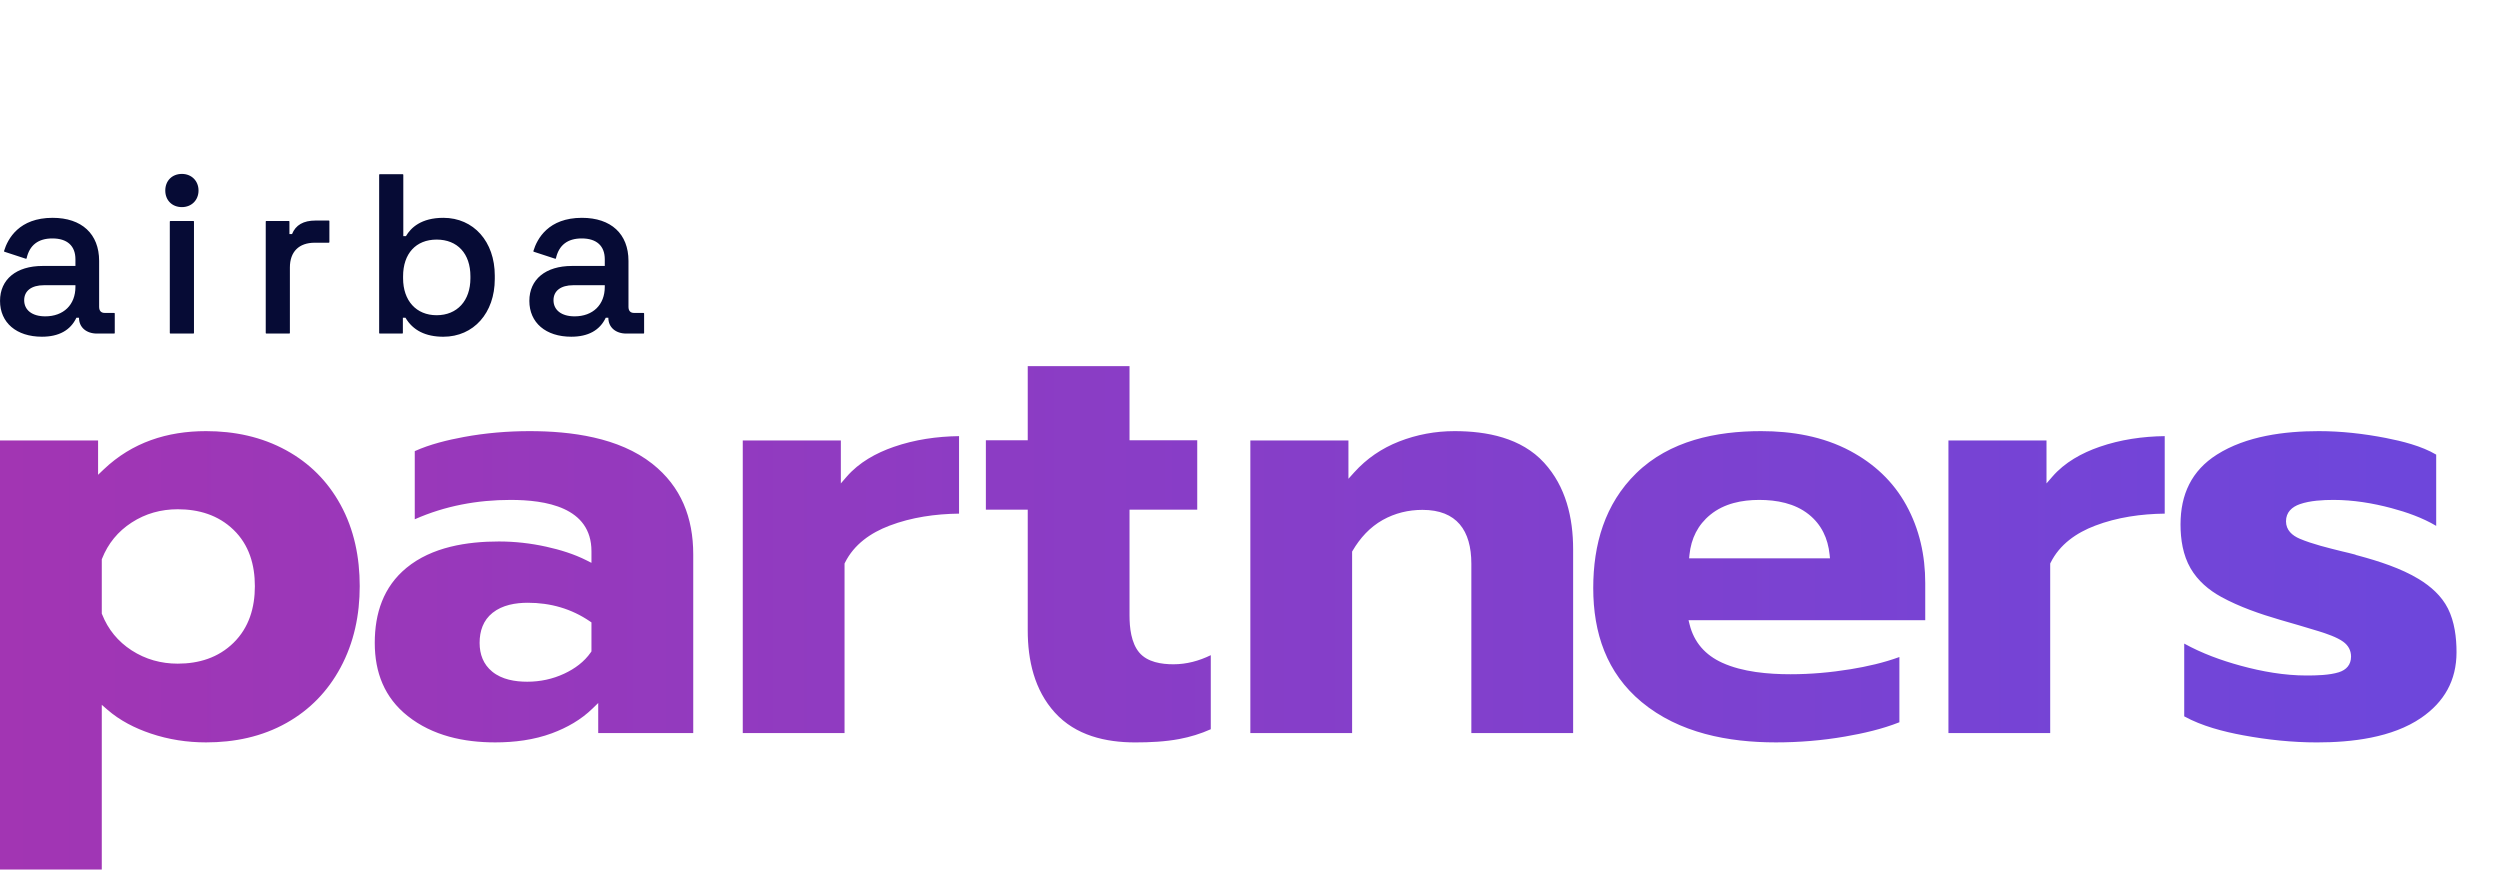 <svg width="115" height="40" viewBox="0 0 115 40" fill="none" xmlns="http://www.w3.org/2000/svg">
<path fill-rule="evenodd" clip-rule="evenodd" d="M0 20.262V40H4.682V32.421L4.932 32.639C5.513 33.146 6.209 33.498 6.934 33.742C7.757 34.02 8.61 34.15 9.477 34.15C10.775 34.15 12.043 33.895 13.184 33.252C14.252 32.651 15.074 31.802 15.66 30.717C16.287 29.556 16.547 28.28 16.547 26.962C16.547 25.648 16.296 24.365 15.66 23.209C15.069 22.134 14.239 21.304 13.172 20.717C12.028 20.088 10.771 19.832 9.477 19.832C7.695 19.832 6.08 20.346 4.767 21.597L4.512 21.84V20.262H0ZM112.065 24.191V20.913C111.396 20.515 110.485 20.29 109.739 20.145C108.727 19.949 107.697 19.832 106.666 19.832C105.098 19.832 103.331 20.053 101.975 20.913C100.811 21.651 100.304 22.747 100.304 24.124C100.304 24.816 100.415 25.535 100.765 26.14C101.099 26.717 101.603 27.143 102.179 27.459C103.005 27.913 103.966 28.244 104.867 28.507C105.468 28.683 106.071 28.852 106.668 29.039C107.013 29.147 107.493 29.306 107.787 29.519C108.018 29.686 108.148 29.915 108.148 30.203C108.148 30.577 107.933 30.814 107.589 30.923C107.154 31.06 106.553 31.073 106.1 31.073C105.081 31.073 104.054 30.891 103.073 30.623C102.18 30.38 101.288 30.055 100.474 29.605V32.952C101.287 33.4 102.282 33.657 103.182 33.823C104.302 34.03 105.441 34.151 106.581 34.151C108.162 34.151 110.04 33.94 111.381 33.016C112.436 32.288 113 31.301 113 30.002C113 29.328 112.911 28.601 112.606 27.993C112.312 27.408 111.81 26.969 111.261 26.635C110.446 26.14 109.41 25.808 108.496 25.562L108.355 25.524L108.357 25.516C108.154 25.458 107.926 25.41 107.734 25.362C107.116 25.208 106.373 25.031 105.786 24.781C105.441 24.634 105.156 24.385 105.156 23.98C105.156 23.565 105.427 23.318 105.796 23.19C106.267 23.027 106.851 22.996 107.346 22.996C108.242 22.996 109.139 23.143 110.004 23.373C110.702 23.559 111.434 23.815 112.066 24.191H112.065ZM89.628 20.262V33.72H94.309V25.923L94.325 25.89C94.747 25.038 95.513 24.51 96.376 24.181C97.394 23.793 98.492 23.64 99.577 23.627V20.062C98.559 20.075 97.543 20.22 96.577 20.555C95.762 20.838 94.978 21.267 94.404 21.931L94.139 22.237V20.262H89.628V20.262ZM87.372 33.225V30.223C86.648 30.487 85.882 30.661 85.126 30.784C84.215 30.933 83.293 31.015 82.369 31.015C81.347 31.015 80.163 30.916 79.22 30.486C78.449 30.134 77.926 29.556 77.72 28.72L77.673 28.53H88.561V26.819C88.561 25.556 88.298 24.345 87.689 23.238C87.087 22.145 86.207 21.33 85.116 20.746C83.855 20.071 82.425 19.832 81.01 19.832C78.944 19.832 76.802 20.268 75.267 21.768C73.819 23.183 73.289 25.045 73.289 27.049C73.289 29.113 73.902 30.955 75.513 32.292C77.24 33.726 79.511 34.15 81.69 34.15C82.758 34.15 83.825 34.063 84.878 33.88C85.712 33.736 86.58 33.538 87.372 33.224L87.372 33.225ZM84.179 25.682H77.699L77.716 25.513C77.793 24.771 78.1 24.145 78.678 23.675C79.313 23.158 80.128 22.996 80.925 22.996C81.723 22.996 82.557 23.148 83.199 23.659C83.787 24.127 84.086 24.765 84.162 25.513L84.179 25.682H84.179ZM57.516 20.262V33.72H62.197V25.372L62.219 25.336C62.562 24.75 63.014 24.25 63.606 23.918C64.173 23.601 64.789 23.454 65.435 23.454C67.008 23.454 67.682 24.401 67.682 25.93V33.72H72.364V25.271C72.364 23.812 72.031 22.384 71.031 21.288C69.981 20.138 68.392 19.832 66.908 19.832C66.03 19.832 65.176 19.989 64.357 20.309C63.56 20.622 62.866 21.093 62.291 21.732L62.028 22.024V20.262H57.516L57.516 20.262ZM55.696 33.545V30.138C55.157 30.401 54.583 30.557 53.978 30.557C53.432 30.557 52.781 30.462 52.405 30.016C52.031 29.572 51.958 28.87 51.958 28.31V23.444H55.073V20.252H51.958V16.842H47.276V20.252H45.35V23.444H47.276V28.999C47.276 30.376 47.582 31.742 48.525 32.78C49.481 33.834 50.856 34.151 52.222 34.151C52.89 34.151 53.59 34.119 54.248 33.995C54.746 33.901 55.232 33.753 55.696 33.545V33.545ZM34.167 20.262V33.72H38.849V25.923L38.865 25.89C39.286 25.038 40.052 24.51 40.915 24.181C41.934 23.793 43.031 23.64 44.116 23.627V20.062C43.098 20.075 42.082 20.22 41.116 20.555C40.301 20.838 39.518 21.267 38.944 21.931L38.679 22.237V20.262H34.167V20.262ZM27.519 33.72H31.889V25.5C31.889 23.814 31.333 22.382 30.007 21.334C28.468 20.117 26.258 19.832 24.366 19.832C23.349 19.832 22.334 19.917 21.334 20.102C20.586 20.241 19.78 20.435 19.079 20.752V23.887C20.476 23.268 21.962 22.996 23.488 22.996C25.077 22.996 27.207 23.318 27.207 25.357V25.891L26.988 25.78C26.405 25.485 25.762 25.288 25.126 25.148C24.411 24.99 23.682 24.908 22.95 24.908C21.487 24.908 19.867 25.158 18.698 26.121C17.636 26.995 17.239 28.211 17.239 29.572C17.239 30.932 17.684 32.088 18.752 32.935C19.904 33.85 21.344 34.15 22.78 34.15C23.662 34.15 24.558 34.038 25.39 33.73C26.081 33.473 26.73 33.107 27.262 32.587L27.518 32.338V33.72H27.519ZM24.252 31.359C23.695 31.359 23.088 31.261 22.642 30.895C22.233 30.56 22.062 30.099 22.062 29.572C22.062 29.027 22.227 28.534 22.658 28.19C23.111 27.828 23.717 27.727 24.281 27.727C25.317 27.727 26.28 27.997 27.14 28.585L27.207 28.63V29.964L27.18 30.004C26.874 30.447 26.439 30.762 25.958 30.987C25.419 31.239 24.846 31.359 24.252 31.359L24.252 31.359ZM8.175 30.528C7.411 30.528 6.698 30.333 6.054 29.916C5.426 29.509 4.97 28.954 4.693 28.252L4.682 28.225V25.729L4.693 25.701C4.97 25 5.426 24.445 6.054 24.038C6.698 23.62 7.411 23.426 8.175 23.426C9.139 23.426 10.036 23.688 10.743 24.372C11.458 25.062 11.724 25.978 11.724 26.962C11.724 27.951 11.456 28.868 10.744 29.567C10.039 30.259 9.144 30.528 8.175 30.528V30.528Z" fill="url(#paint0_linear_294_2279)"/>
<path fill-rule="evenodd" clip-rule="evenodd" d="M8.368 8C7.917 8 7.603 8.314 7.603 8.764C7.603 9.214 7.917 9.527 8.368 9.527C8.81 9.527 9.132 9.207 9.132 8.764C9.132 8.321 8.81 8 8.368 8ZM5.252 14.395H4.822C4.649 14.395 4.56 14.3 4.56 14.111V12.001C4.56 10.761 3.76 10.02 2.419 10.02C0.88 10.02 0.359 10.976 0.186 11.546C0.182 11.56 0.189 11.575 0.204 11.58L1.189 11.902C1.196 11.905 1.204 11.904 1.211 11.9C1.217 11.896 1.223 11.89 1.224 11.883C1.359 11.276 1.759 10.968 2.409 10.968C3.093 10.968 3.47 11.309 3.47 11.928V12.234H1.957C0.75 12.234 0.001 12.85 0.001 13.841C0.001 14.843 0.756 15.489 1.927 15.489C2.705 15.489 3.239 15.196 3.514 14.617H3.634V14.621C3.634 15.053 3.967 15.344 4.462 15.344H5.253C5.268 15.344 5.279 15.332 5.279 15.317V14.423C5.279 14.408 5.268 14.395 5.253 14.395L5.252 14.395ZM3.47 13.196C3.47 14.02 2.924 14.552 2.08 14.552C1.483 14.552 1.112 14.267 1.112 13.809C1.112 13.378 1.451 13.12 2.019 13.12H3.47V13.196H3.47ZM15.125 10.145H14.519C13.958 10.145 13.602 10.349 13.433 10.768H13.314V10.193C13.314 10.177 13.302 10.165 13.288 10.165H12.25C12.236 10.165 12.224 10.177 12.224 10.193V15.317C12.224 15.332 12.236 15.344 12.25 15.344H13.308C13.323 15.344 13.335 15.332 13.335 15.317V12.303C13.335 11.58 13.751 11.165 14.478 11.165H15.125C15.14 11.165 15.152 11.153 15.152 11.138V10.172C15.152 10.157 15.14 10.145 15.125 10.145L15.125 10.145ZM20.393 10.02C19.379 10.02 18.899 10.474 18.674 10.862H18.552V8.041C18.552 8.026 18.54 8.013 18.526 8.013H17.468C17.453 8.013 17.441 8.026 17.441 8.041V15.317C17.441 15.332 17.453 15.344 17.468 15.344H18.505C18.519 15.344 18.532 15.332 18.532 15.317V14.617H18.653C18.992 15.196 19.578 15.49 20.393 15.49C21.787 15.49 22.76 14.397 22.76 12.833V12.677C22.76 11.112 21.787 10.02 20.393 10.02ZM21.639 12.802C21.639 13.833 21.029 14.5 20.085 14.5C19.148 14.5 18.542 13.833 18.542 12.802V12.708C18.542 11.667 19.133 11.021 20.085 11.021C21.044 11.021 21.639 11.667 21.639 12.708V12.802ZM29.602 14.395H29.171C28.998 14.395 28.91 14.3 28.91 14.111V12.001C28.91 10.761 28.11 10.02 26.768 10.02C25.229 10.02 24.709 10.976 24.536 11.546C24.532 11.56 24.539 11.575 24.553 11.58L25.539 11.902C25.546 11.905 25.554 11.904 25.561 11.9C25.567 11.896 25.572 11.89 25.573 11.883C25.709 11.276 26.108 10.968 26.759 10.968C27.442 10.968 27.82 11.309 27.82 11.928V12.234H26.307C25.1 12.234 24.35 12.85 24.35 13.841C24.35 14.843 25.105 15.489 26.276 15.489C27.055 15.489 27.589 15.196 27.864 14.617H27.984V14.621C27.984 15.053 28.317 15.344 28.811 15.344H29.602C29.617 15.344 29.629 15.332 29.629 15.317V14.423C29.629 14.408 29.617 14.395 29.602 14.395L29.602 14.395ZM27.82 13.196C27.82 14.02 27.274 14.552 26.43 14.552C25.832 14.552 25.461 14.267 25.461 13.809C25.461 13.378 25.8 13.12 26.368 13.12H27.82V13.196H27.82ZM8.896 10.165H7.839C7.824 10.165 7.811 10.178 7.811 10.193V15.317C7.811 15.332 7.824 15.344 7.839 15.344H8.896C8.911 15.344 8.923 15.332 8.923 15.317V10.193C8.923 10.178 8.911 10.165 8.896 10.165Z" fill="#060B35"/>
<defs>
<linearGradient id="paint0_linear_294_2279" x1="0" y1="29.916" x2="109.915" y2="29.916" gradientUnits="userSpaceOnUse">
<stop stop-color="#A235B3"/>
<stop offset="1" stop-color="#6E46DB"/>
</linearGradient>
</defs>
</svg>
